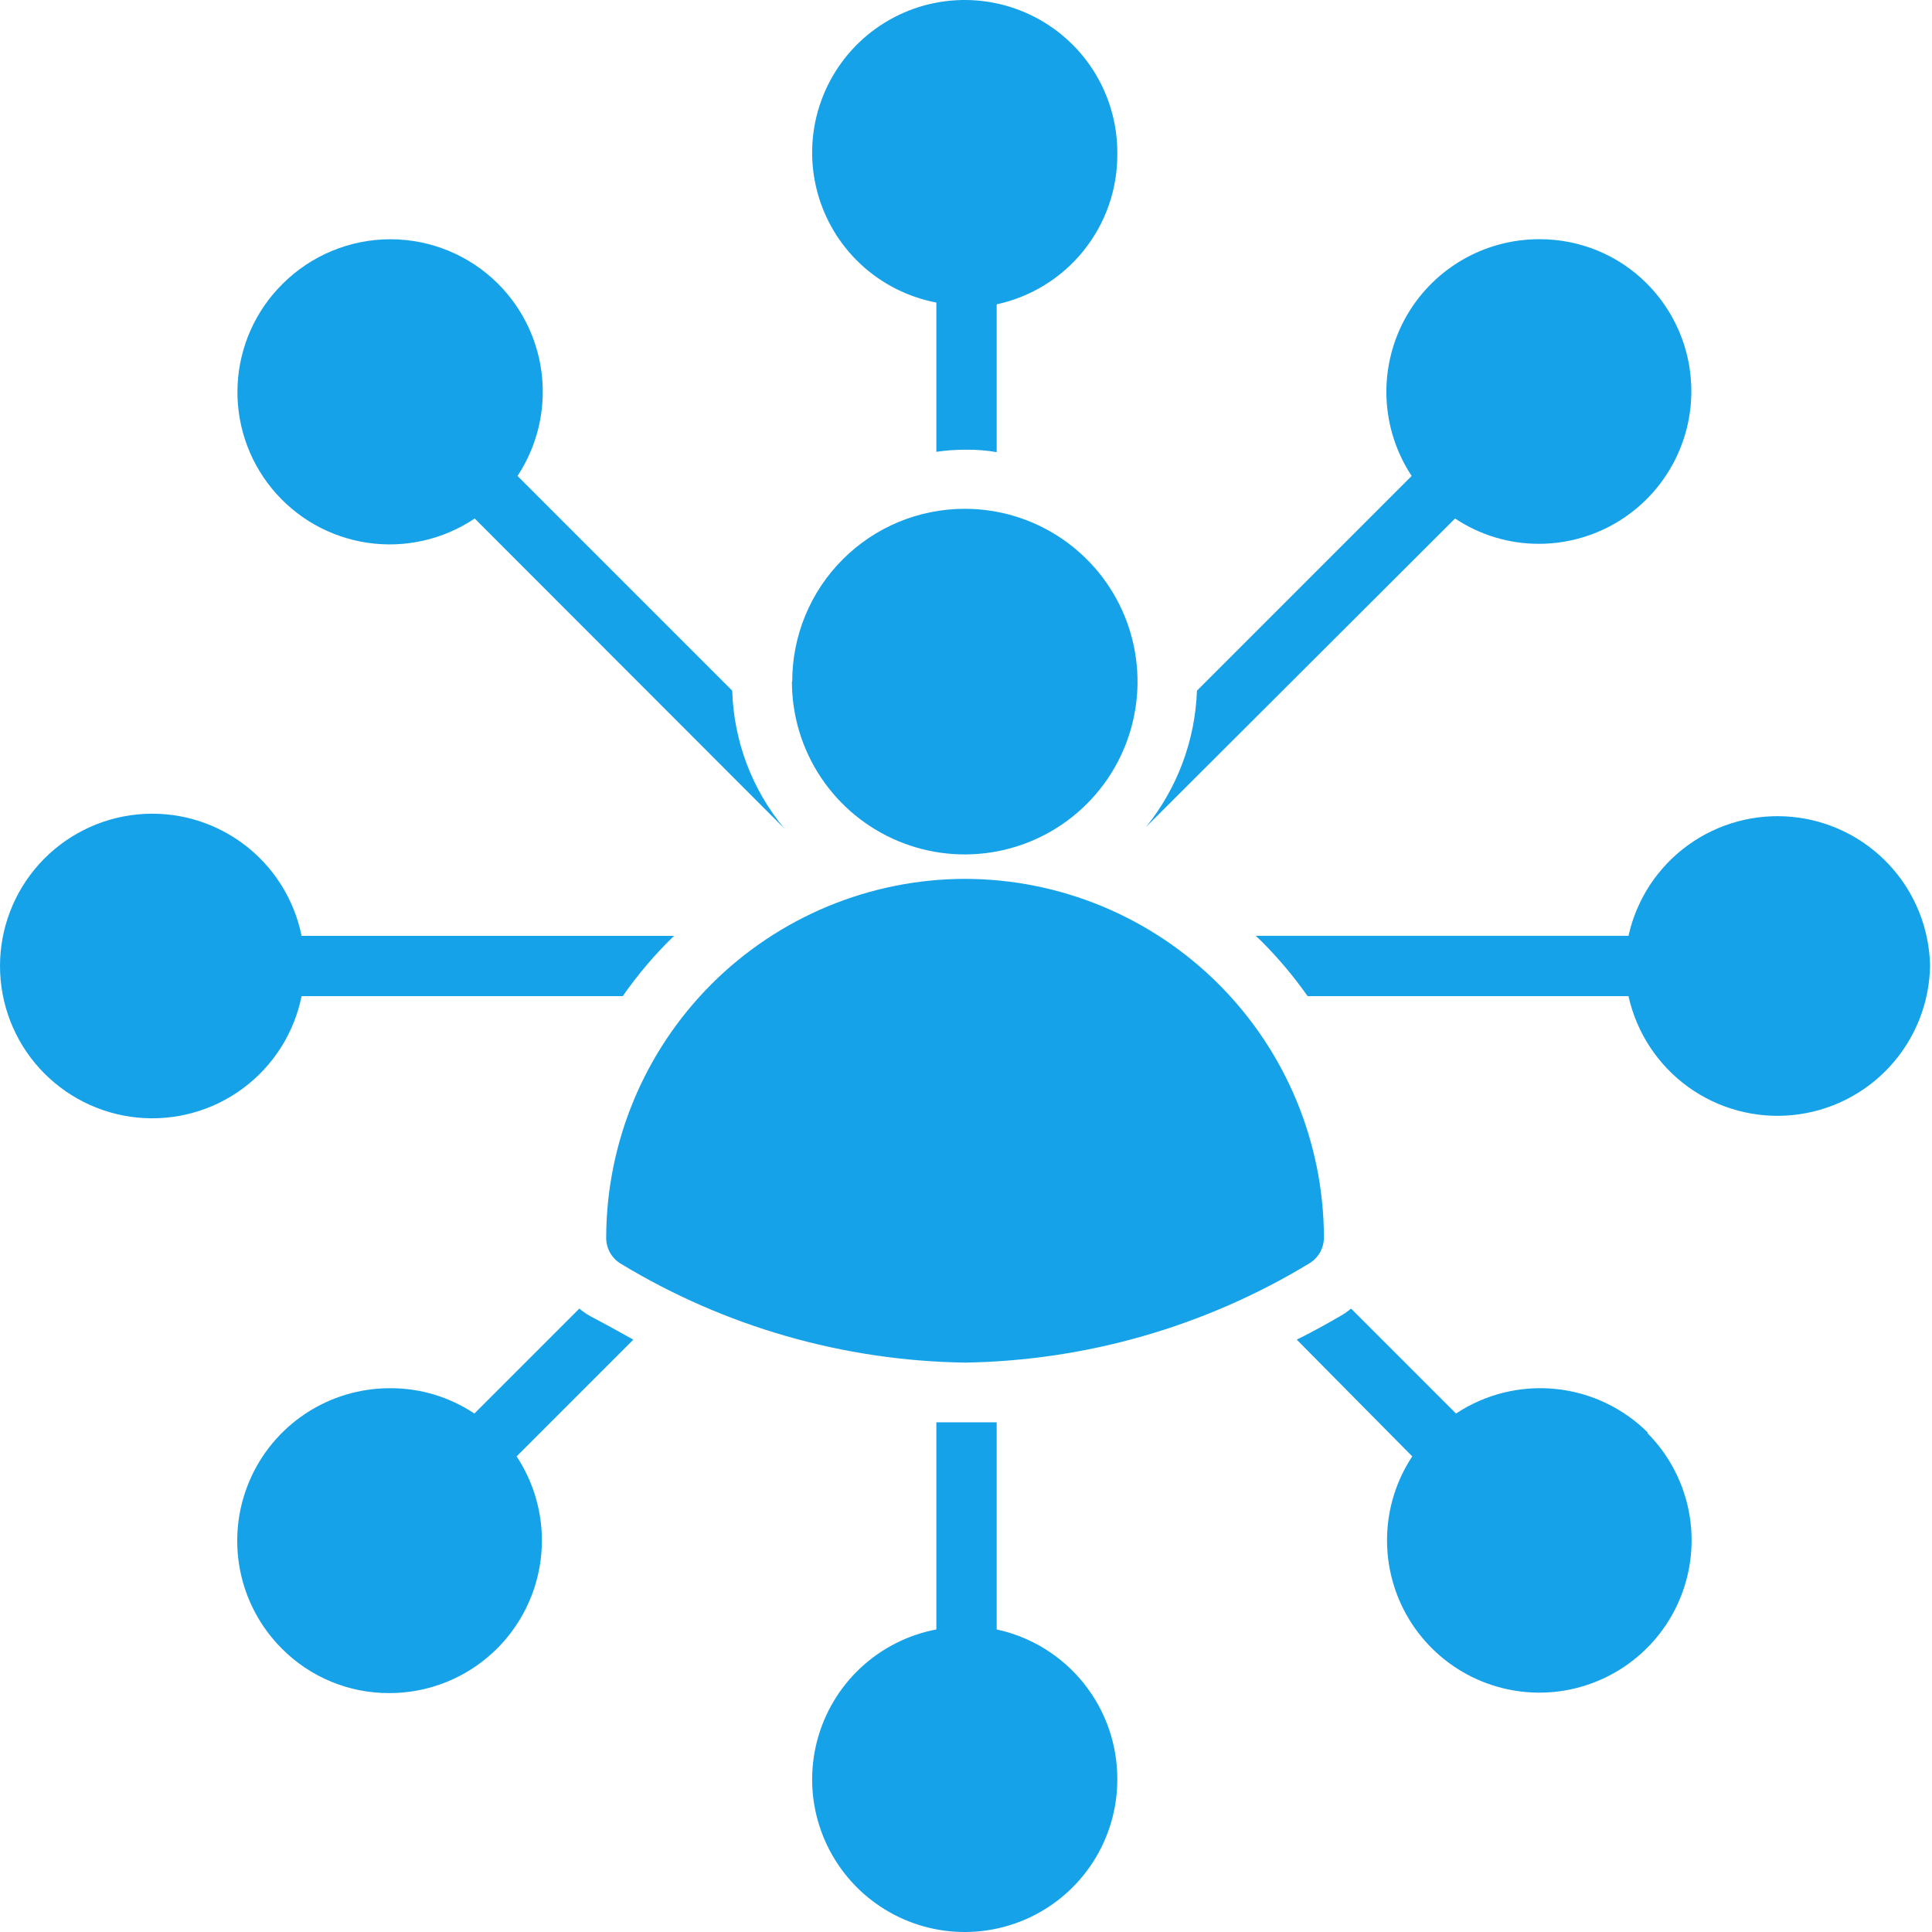 <svg width="50" height="50" viewBox="0 0 50 50" fill="none" xmlns="http://www.w3.org/2000/svg">
<path d="M16.39 34.67L13.37 37.691C13.763 38.286 13.988 38.976 14.02 39.689C14.052 40.401 13.891 41.11 13.553 41.738C13.216 42.366 12.714 42.891 12.102 43.258C11.489 43.624 10.789 43.817 10.076 43.817C9.558 43.819 9.045 43.718 8.567 43.52C8.088 43.321 7.654 43.03 7.29 42.662C6.738 42.108 6.364 41.404 6.213 40.637C6.063 39.87 6.143 39.076 6.444 38.355C6.744 37.634 7.252 37.019 7.903 36.586C8.554 36.154 9.318 35.925 10.099 35.927C10.874 35.924 11.632 36.152 12.277 36.582L14.993 33.866C15.08 33.94 15.174 34.005 15.274 34.061C15.659 34.264 16.031 34.467 16.39 34.67Z" fill="#16A2E8"/>
<path d="M7.805 24.22H17.444C16.952 24.696 16.507 25.218 16.117 25.78H7.805C7.611 26.738 7.069 27.59 6.282 28.171C5.496 28.752 4.522 29.019 3.549 28.922C2.577 28.825 1.675 28.369 1.019 27.645C0.363 26.92 0 25.977 0 25C0 24.023 0.363 23.08 1.019 22.355C1.675 21.631 2.577 21.175 3.549 21.078C4.522 20.981 5.496 21.248 6.282 21.829C7.069 22.41 7.611 23.261 7.805 24.22Z" fill="#16A2E8"/>
<path d="M18.95 17.875C18.989 19.178 19.461 20.43 20.292 21.434L12.285 13.419C11.47 13.966 10.481 14.19 9.511 14.047C8.54 13.904 7.658 13.404 7.037 12.645C6.415 11.886 6.099 10.922 6.15 9.942C6.201 8.962 6.616 8.037 7.313 7.347C8.054 6.608 9.057 6.192 10.103 6.192C11.15 6.192 12.153 6.608 12.893 7.347C13.536 7.992 13.936 8.838 14.027 9.744C14.118 10.649 13.894 11.559 13.393 12.318L18.95 17.875Z" fill="#16A2E8"/>
<path d="M28.916 46.073C28.912 46.822 28.695 47.554 28.291 48.184C27.887 48.814 27.311 49.316 26.632 49.632C25.953 49.947 25.199 50.064 24.456 49.967C23.714 49.87 23.014 49.564 22.439 49.085C21.864 48.605 21.437 47.972 21.208 47.26C20.978 46.547 20.957 45.783 21.145 45.059C21.333 44.334 21.723 43.678 22.27 43.166C22.817 42.655 23.498 42.309 24.233 42.17V36.809H25.014H25.794V42.17C26.684 42.362 27.481 42.855 28.049 43.566C28.618 44.277 28.924 45.163 28.916 46.073Z" fill="#16A2E8"/>
<path d="M28.916 3.974C28.924 4.884 28.618 5.77 28.049 6.48C27.481 7.191 26.684 7.684 25.794 7.876V11.701C25.537 11.657 25.276 11.636 25.014 11.638C24.753 11.637 24.492 11.655 24.233 11.693V7.83C23.498 7.69 22.817 7.345 22.27 6.834C21.723 6.322 21.333 5.666 21.145 4.941C20.957 4.217 20.978 3.453 21.208 2.74C21.437 2.028 21.864 1.395 22.439 0.915C23.014 0.436 23.714 0.13 24.456 0.033C25.199 -0.064 25.953 0.053 26.632 0.368C27.311 0.684 27.887 1.186 28.291 1.816C28.695 2.446 28.912 3.179 28.916 3.927V3.974Z" fill="#16A2E8"/>
<path d="M42.629 37.082C43.155 37.61 43.521 38.276 43.684 39.004C43.846 39.731 43.799 40.49 43.548 41.192C43.297 41.894 42.852 42.51 42.264 42.969C41.677 43.428 40.972 43.711 40.23 43.786C39.488 43.86 38.741 43.722 38.074 43.389C37.407 43.055 36.849 42.539 36.463 41.901C36.078 41.263 35.882 40.529 35.897 39.783C35.912 39.038 36.138 38.312 36.549 37.691L33.56 34.67C33.935 34.483 34.309 34.28 34.684 34.061C34.784 34.005 34.878 33.94 34.965 33.866L37.681 36.582C38.44 36.08 39.35 35.855 40.256 35.946C41.162 36.037 42.008 36.438 42.653 37.082H42.629Z" fill="#16A2E8"/>
<path d="M37.657 13.419L29.658 21.403C30.468 20.401 30.931 19.163 30.977 17.875L36.534 12.318C36.14 11.722 35.915 11.03 35.883 10.316C35.851 9.602 36.014 8.893 36.353 8.264C36.693 7.635 37.197 7.11 37.812 6.745C38.426 6.38 39.128 6.189 39.843 6.191C40.361 6.189 40.874 6.291 41.352 6.489C41.83 6.687 42.265 6.979 42.629 7.347C43.176 7.899 43.548 8.601 43.698 9.364C43.848 10.127 43.769 10.918 43.471 11.636C43.174 12.355 42.671 12.969 42.025 13.403C41.38 13.837 40.62 14.07 39.843 14.074C39.065 14.078 38.304 13.85 37.657 13.419Z" fill="#16A2E8"/>
<path d="M49.95 25C49.932 25.967 49.561 26.893 48.905 27.605C48.25 28.316 47.356 28.762 46.394 28.858C45.432 28.954 44.468 28.694 43.685 28.127C42.902 27.559 42.354 26.724 42.145 25.78H33.841C33.484 25.273 33.085 24.798 32.647 24.36L32.498 24.219H42.145C42.354 23.275 42.902 22.44 43.685 21.873C44.468 21.306 45.432 21.046 46.394 21.142C47.356 21.238 48.25 21.684 48.905 22.395C49.561 23.106 49.932 24.033 49.95 25Z" fill="#16A2E8"/>
<path d="M20.503 17.64C20.502 17.052 20.617 16.471 20.841 15.928C21.066 15.384 21.395 14.891 21.811 14.476C22.226 14.06 22.719 13.731 23.262 13.506C23.805 13.282 24.387 13.167 24.975 13.168C25.859 13.169 26.723 13.433 27.457 13.925C28.192 14.418 28.764 15.117 29.101 15.934C29.438 16.751 29.526 17.65 29.352 18.517C29.179 19.384 28.752 20.18 28.127 20.805C27.501 21.43 26.704 21.855 25.837 22.027C24.97 22.199 24.071 22.11 23.254 21.771C22.437 21.432 21.739 20.859 21.248 20.124C20.757 19.389 20.495 18.524 20.495 17.64H20.503Z" fill="#16A2E8"/>
<path d="M34.263 32.025C34.263 32.162 34.227 32.298 34.159 32.417C34.09 32.536 33.992 32.635 33.872 32.704C31.186 34.33 28.115 35.214 24.975 35.264C21.835 35.218 18.764 34.338 16.078 32.712C15.959 32.643 15.86 32.544 15.791 32.425C15.723 32.306 15.687 32.17 15.688 32.033C15.692 29.571 16.672 27.211 18.412 25.47C20.153 23.729 22.513 22.749 24.975 22.745C27.436 22.749 29.794 23.728 31.535 25.467C33.276 27.206 34.257 29.564 34.263 32.025Z" fill="#16A2E8"/>
</svg>
